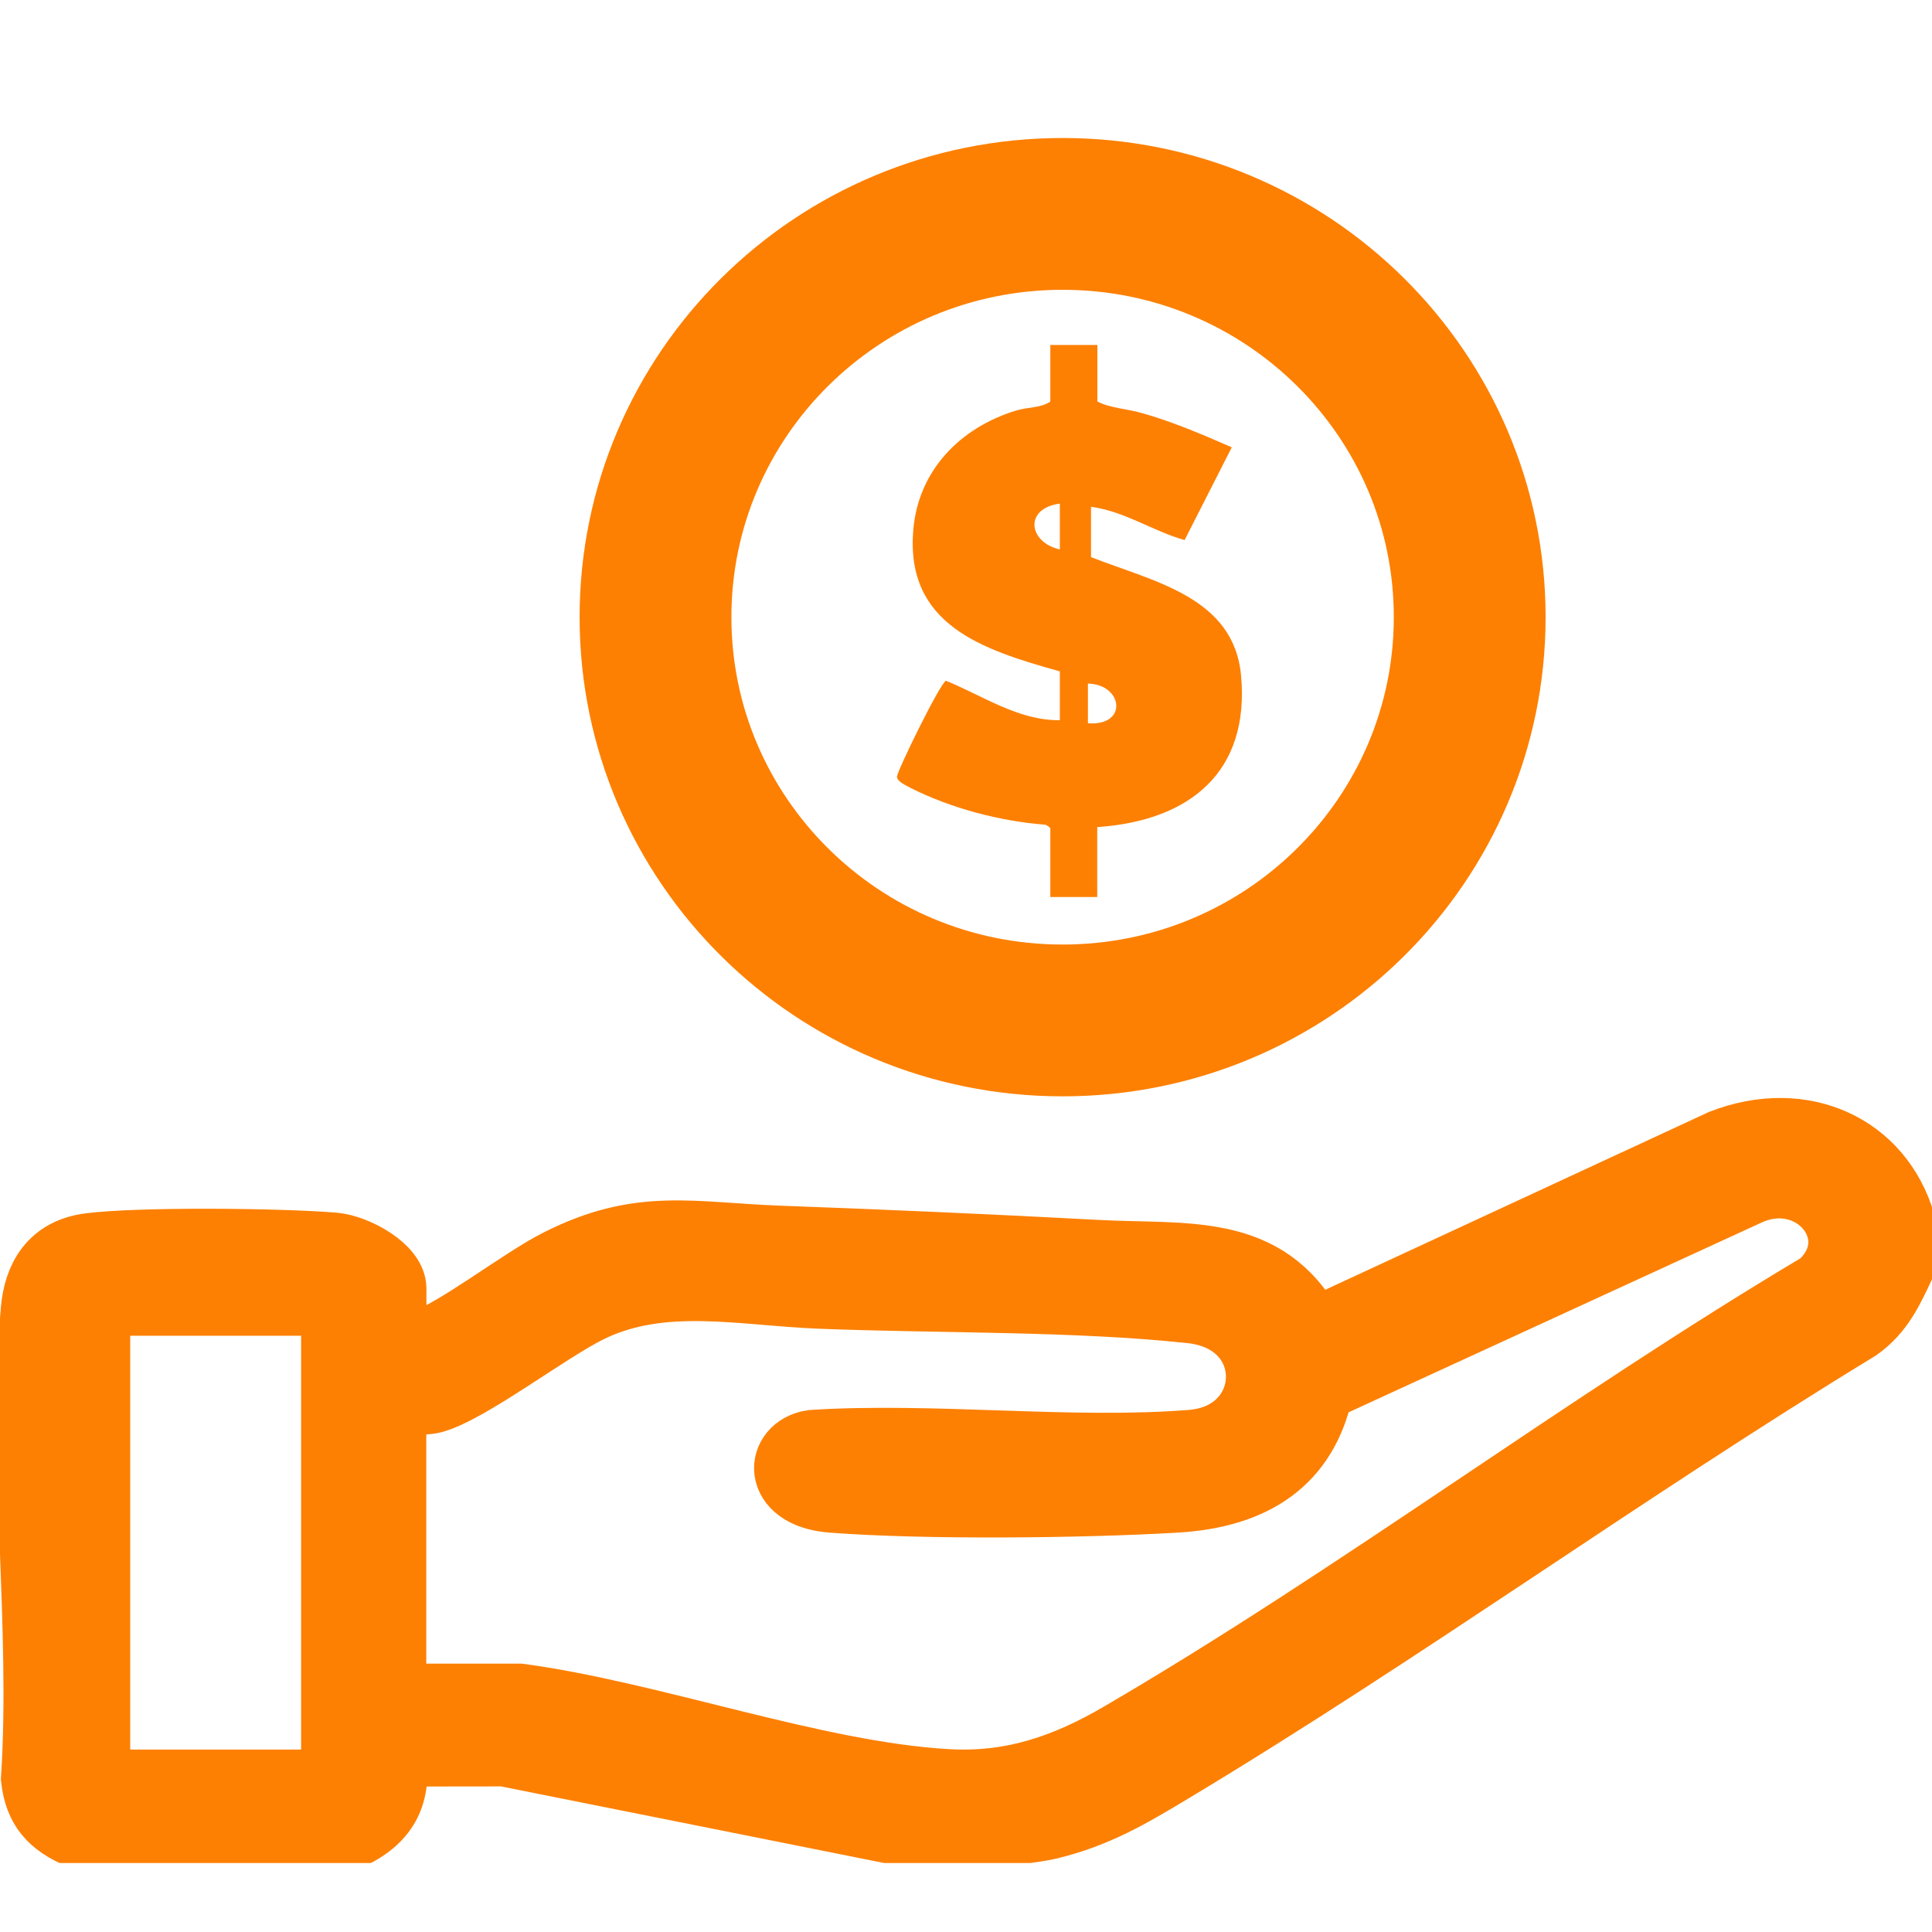 <svg width="28" height="28" viewBox="0 0 28 28" fill="none" xmlns="http://www.w3.org/2000/svg">
<g clip-path="url(#clip0_10207_17148)">
<g clip-path="url(#clip1_10207_17148)">
<path d="M21.3 8.944C21.3 12.164 18.667 14.789 15.4 14.789C12.133 14.789 9.5 12.164 9.5 8.944C9.5 5.725 12.133 3.1 15.4 3.1C18.667 3.1 21.3 5.725 21.3 8.944Z" stroke="#FD8002" stroke-width="2.2"/>
<path d="M27.598 17.715V18.338C27.432 18.69 27.287 19.025 26.938 19.27C23.562 21.327 20.357 23.657 16.969 25.693C16.391 26.04 15.905 26.327 15.221 26.495C14.998 26.549 14.752 26.551 14.546 26.636H13.287L7.307 25.44L5.73 25.442C5.8 25.993 5.646 26.373 5.1 26.636H1.15C0.717 26.456 0.513 26.217 0.464 25.779C0.607 23.573 0.271 21.166 0.461 18.984C0.503 18.508 0.725 18.103 1.298 18.031C2.033 17.938 4.078 17.959 4.845 18.024C5.17 18.052 5.73 18.358 5.73 18.674V19.478C5.87 19.488 5.981 19.483 6.115 19.438C6.605 19.27 7.536 18.539 8.082 18.263C9.28 17.658 10.029 17.878 11.309 17.924C12.842 17.98 14.364 18.047 15.892 18.129C17.186 18.199 18.363 18.006 19.039 19.266L24.945 16.529C26.14 16.067 27.271 16.601 27.598 17.715ZM5.73 24.561H7.534C9.465 24.821 11.816 25.689 13.723 25.799C14.674 25.855 15.45 25.575 16.224 25.123C19.671 23.111 22.93 20.643 26.367 18.597C27.118 17.918 26.283 16.881 25.345 17.308L19.162 20.149C18.937 21.197 18.194 21.696 17.038 21.763C15.67 21.843 13.404 21.867 12.053 21.763C11.179 21.696 11.231 20.96 11.772 20.883C13.546 20.771 15.516 21.021 17.266 20.882C18.505 20.783 18.565 19.159 17.258 19.018C15.582 18.838 13.595 18.875 11.88 18.807C10.751 18.763 9.596 18.492 8.553 19.004C7.962 19.293 6.81 20.18 6.285 20.321C6.124 20.364 5.728 20.336 5.728 20.361V24.562L5.73 24.561ZM4.814 18.909H1.437V25.806H4.814V18.909Z" fill="#FD8002" stroke="#FD8002" stroke-width="0.9" stroke-miterlimit="10"/>
<g clip-path="url(#clip2_10207_17148)">
<path d="M15.904 5V5.819C16.082 5.913 16.333 5.925 16.548 5.986C17 6.113 17.425 6.297 17.852 6.483L17.168 7.827C16.713 7.7 16.301 7.41 15.812 7.345V8.074C16.711 8.429 17.886 8.648 17.987 9.797C18.111 11.183 17.251 11.895 15.902 11.987V13.004H15.222V12.01C15.222 11.993 15.173 11.958 15.147 11.952C14.493 11.902 13.783 11.714 13.2 11.421C13.129 11.38 13 11.329 13 11.256C13 11.175 13.633 9.884 13.71 9.866C14.242 10.083 14.761 10.444 15.36 10.438V9.73C14.231 9.415 13.12 9.055 13.236 7.679C13.309 6.821 13.909 6.201 14.725 5.95C14.896 5.898 15.094 5.913 15.222 5.819V5H15.902H15.904ZM15.36 7.299C14.84 7.366 14.9 7.859 15.36 7.963V7.299ZM15.767 10.482C16.351 10.527 16.278 9.918 15.767 9.907V10.482Z" fill="#FD8002"/>
</g>
</g>
</g>
<defs>
<clipPath id="clip0_10207_17148">
<rect width="28" height="28" fill="white"/>
</clipPath>
<clipPath id="clip1_10207_17148">
<rect width="28" height="25" fill="white" transform="translate(0 2)"/>
</clipPath>
<clipPath id="clip2_10207_17148">
<rect width="5" height="8" fill="white" transform="translate(13 5)"/>
</clipPath>
</defs>
</svg>
